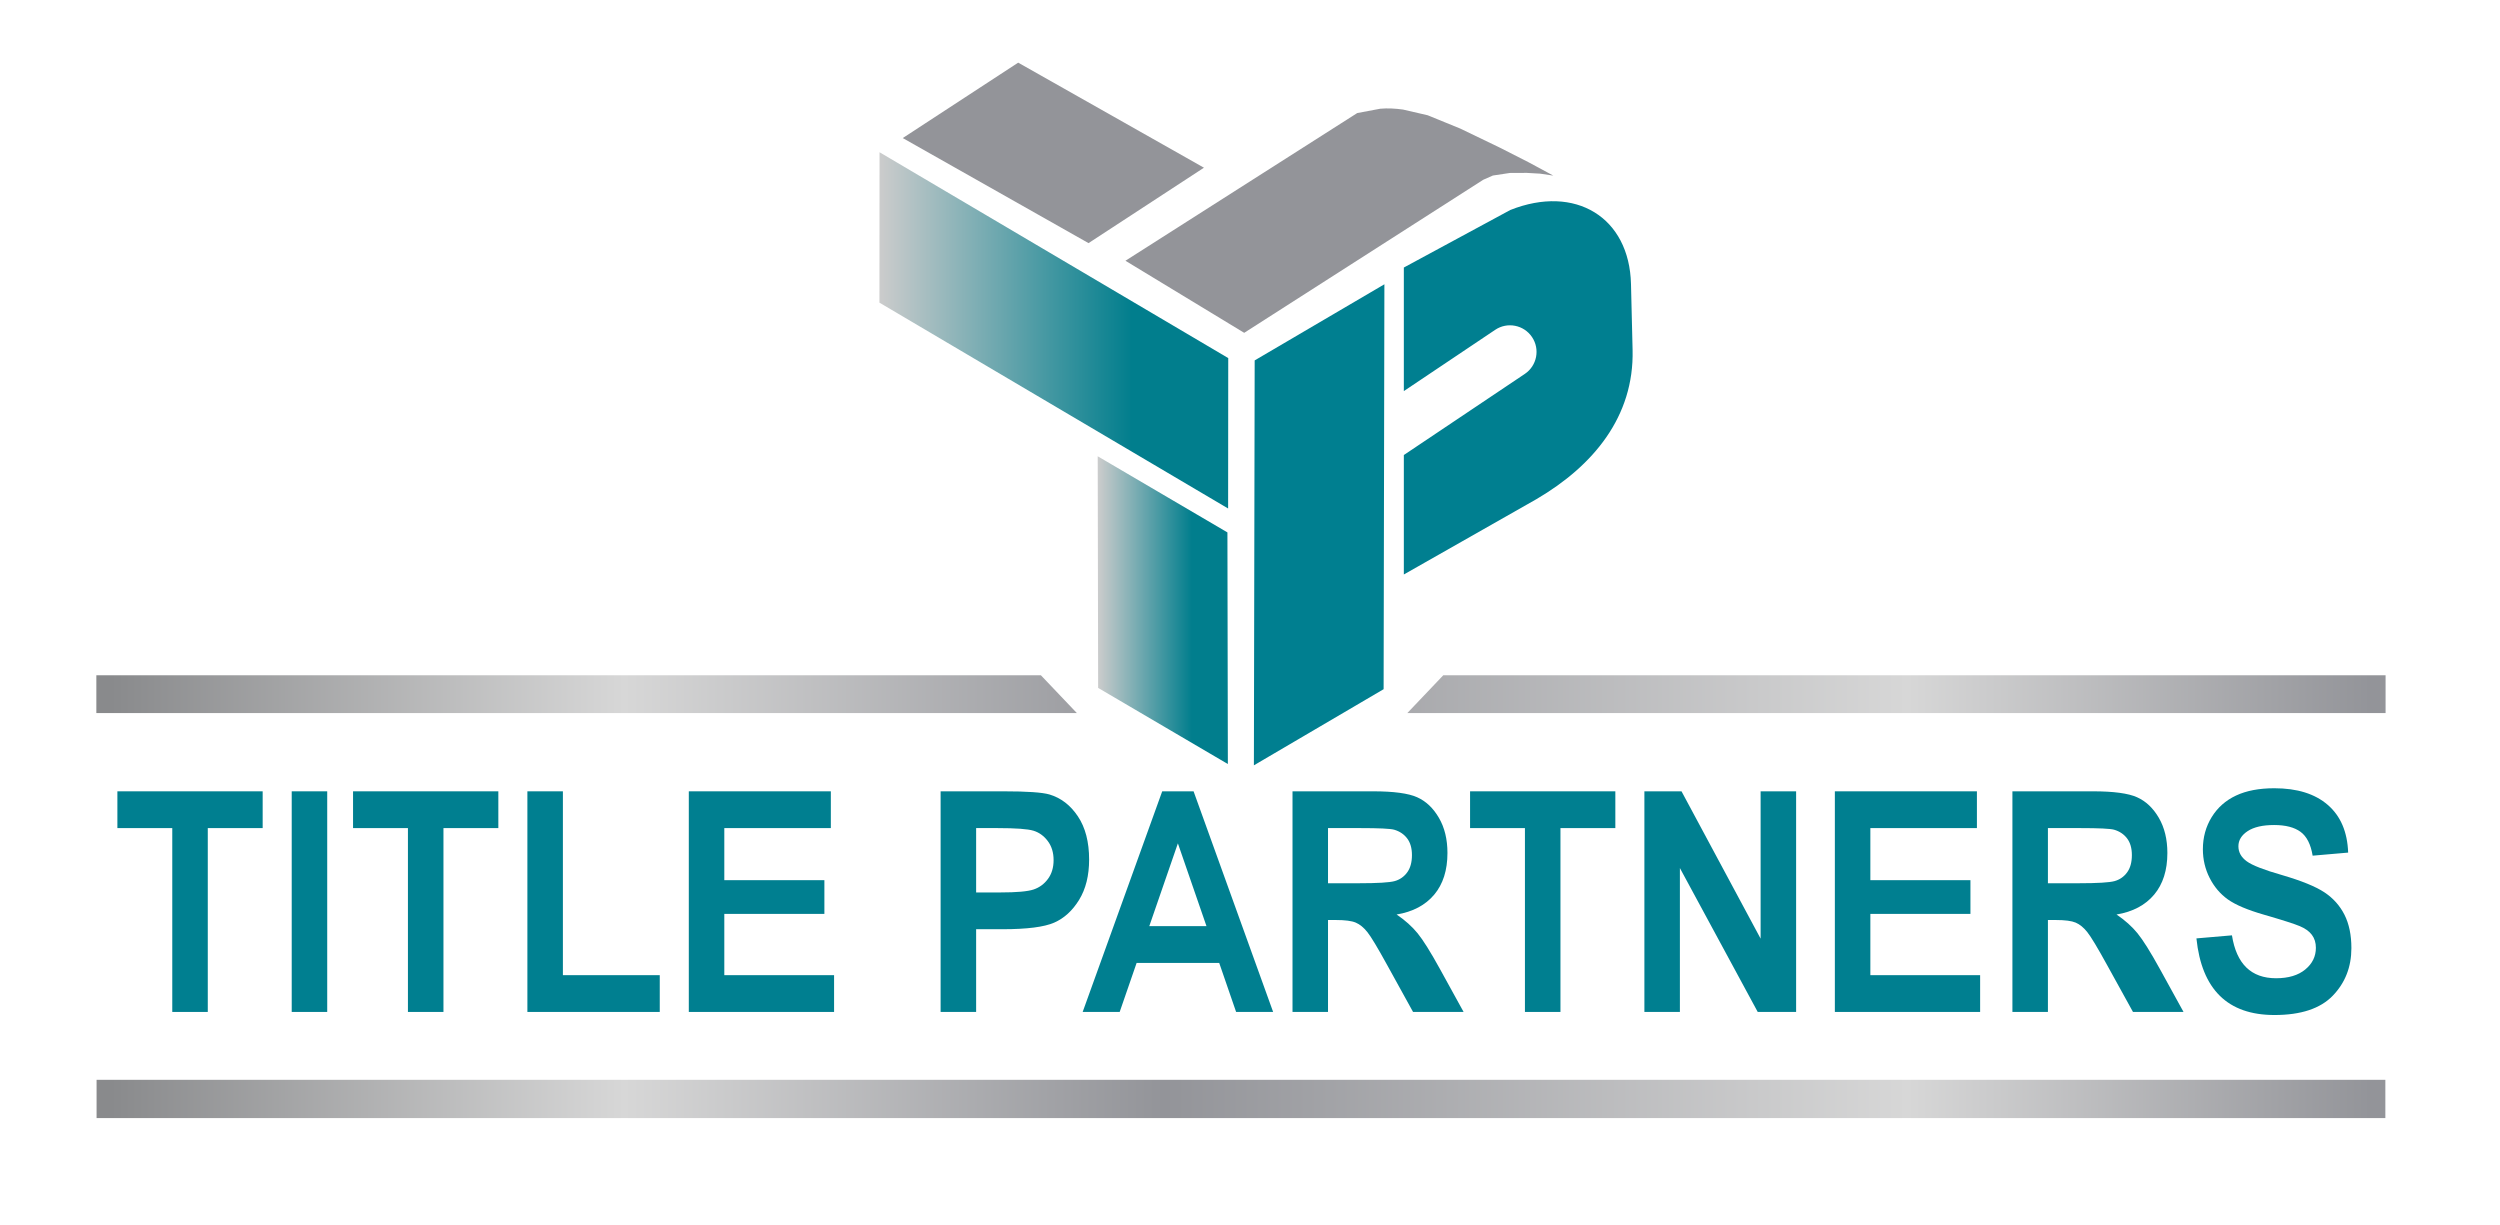 ﻿<?xml version="1.0" encoding="utf-8"?>
<!DOCTYPE svg PUBLIC "-//W3C//DTD SVG 1.1//EN" "http://www.w3.org/Graphics/SVG/1.1/DTD/svg11.dtd">
<svg xmlns="http://www.w3.org/2000/svg" xmlns:xlink="http://www.w3.org/1999/xlink" version="1.1" baseProfile="full" width="122.028" height="59.783" viewBox="0 0 122.03 59.78" enable-background="new 0 0 122.03 59.78" xml:space="preserve">
	<g>
		<g>
			<path fill="#939499" fill-opacity="1" stroke-width="0.8" stroke-linejoin="round" d="M 49.7,3.056L 58.767,8.184L 53.133,11.865L 44.065,6.737L 49.7,3.056 Z "/>
			<linearGradient id="SVGID_Fill1_" gradientUnits="objectBoundingBox" x1="-1.79246e-006" y1="0.5" x2="1" y2="0.5">
				<stop offset="0" stop-color="#CCCCCC" stop-opacity="1"/>
				<stop offset="0.724" stop-color="#017E8D" stop-opacity="1"/>
			</linearGradient>
			<path fill="url(#SVGID_Fill1_)" stroke-width="0.8" stroke-linejoin="round" d="M 59.953,17.477L 42.932,7.429L 42.927,14.771L 59.947,24.819L 59.953,17.477 Z "/>
			<path fill="#007F90" fill-opacity="1" stroke-width="0.8" stroke-linejoin="round" d="M 61.243,17.59L 61.205,37.355L 67.537,33.639L 67.575,13.874L 61.243,17.59 Z "/>
			<linearGradient id="SVGID_Fill2_" gradientUnits="objectBoundingBox" x1="1.441e-005" y1="0.5" x2="1" y2="0.5">
				<stop offset="0" stop-color="#CCCCCC" stop-opacity="1"/>
				<stop offset="0.724" stop-color="#017E8D" stop-opacity="1"/>
			</linearGradient>
			<path fill="url(#SVGID_Fill2_)" stroke-width="0.8" stroke-linejoin="round" d="M 59.913,25.986L 59.934,37.292L 53.602,33.576L 53.581,22.27L 59.913,25.986 Z "/>
			<path fill="#939499" fill-opacity="1" stroke-width="0.8" stroke-linejoin="round" d="M 54.935,12.726L 66.248,5.517L 67.374,5.305C 67.745,5.272 68.112,5.295 68.485,5.346L 69.687,5.624L 71.277,6.273L 73.229,7.214L 74.61,7.917L 75.819,8.569L 75.171,8.474L 74.522,8.437L 73.698,8.441L 72.87,8.566L 72.4,8.773L 60.732,16.244L 54.935,12.726 Z "/>
			<path fill="#007F90" fill-opacity="1" stroke-width="0.8" stroke-linejoin="round" d="M 73.721,10.248C 76.896,8.987 79.534,10.604 79.612,13.861L 79.69,17.078C 79.768,20.334 77.772,22.735 75.003,24.359L 68.524,28.04L 68.524,22.209L 74.428,18.25C 75.022,17.852 75.181,17.047 74.782,16.452C 74.383,15.857 73.578,15.698 72.984,16.097L 68.524,19.088L 68.524,13.057L 73.721,10.248 Z "/>
		</g>
		<linearGradient id="SVGID_Fill3_" gradientUnits="objectBoundingBox" x1="0" y1="0.5" x2="1" y2="0.5">
			<stop offset="0" stop-color="#898A8C" stop-opacity="1"/>
			<stop offset="0.227" stop-color="#D7D7D7" stop-opacity="1"/>
			<stop offset="0.466" stop-color="#939499" stop-opacity="1"/>
			<stop offset="0.795" stop-color="#D7D7D7" stop-opacity="1"/>
			<stop offset="1" stop-color="#939499" stop-opacity="1"/>
		</linearGradient>
		<path fill="url(#SVGID_Fill3_)" stroke-width="0.8" stroke-linejoin="round" d="M 4.703,32.958L 50.807,32.958L 52.563,34.804L 4.703,34.804L 4.703,32.958 Z M 116.445,32.958L 116.445,34.804L 68.694,34.804L 70.45,32.958L 116.445,32.958 Z "/>
		<linearGradient id="SVGID_Fill4_" gradientUnits="objectBoundingBox" x1="-2.73162e-007" y1="0.5" x2="1" y2="0.5">
			<stop offset="0" stop-color="#898A8C" stop-opacity="1"/>
			<stop offset="0.227" stop-color="#D7D7D7" stop-opacity="1"/>
			<stop offset="0.466" stop-color="#939499" stop-opacity="1"/>
			<stop offset="0.795" stop-color="#D7D7D7" stop-opacity="1"/>
			<stop offset="1" stop-color="#939499" stop-opacity="1"/>
		</linearGradient>
		<rect x="4.714" y="52.706" fill="url(#SVGID_Fill4_)" stroke-width="0.8" stroke-linejoin="round" width="111.72" height="1.868"/>
		<g>
			<path fill="#007F90" fill-opacity="1" stroke-width="0.8" stroke-linejoin="round" d="M 8.409,49.393L 8.409,40.419L 5.73,40.419L 5.73,38.624L 12.821,38.624L 12.821,40.419L 10.142,40.419L 10.142,49.393L 8.409,49.393 Z "/>
			<rect x="14.239" y="38.624" fill="#007F90" fill-opacity="1" stroke-width="0.8" stroke-linejoin="round" width="1.733" height="10.769"/>
			<path fill="#007F90" fill-opacity="1" stroke-width="0.8" stroke-linejoin="round" d="M 19.912,49.393L 19.912,40.419L 17.233,40.419L 17.233,38.624L 24.325,38.624L 24.325,40.419L 21.646,40.419L 21.646,49.393L 19.912,49.393 Z "/>
			<path fill="#007F90" fill-opacity="1" stroke-width="0.8" stroke-linejoin="round" d="M 25.743,49.393L 25.743,38.624L 27.476,38.624L 27.476,47.598L 32.204,47.598L 32.204,49.393L 25.743,49.393 Z "/>
			<path fill="#007F90" fill-opacity="1" stroke-width="0.8" stroke-linejoin="round" d="M 33.622,49.393L 33.622,38.624L 40.555,38.624L 40.555,40.419L 35.355,40.419L 35.355,42.961L 40.24,42.961L 40.24,44.607L 35.355,44.607L 35.355,47.598L 40.713,47.598L 40.713,49.393L 33.622,49.393 Z "/>
			<path fill="#007F90" fill-opacity="1" stroke-width="0.8" stroke-linejoin="round" d="M 45.913,49.393L 45.913,38.624L 48.983,38.624C 50.126,38.624 50.874,38.675 51.227,38.778C 51.788,38.945 52.251,39.301 52.615,39.847C 52.98,40.393 53.162,41.096 53.162,41.956C 53.162,42.737 52.999,43.392 52.674,43.921C 52.349,44.45 51.943,44.821 51.456,45.034C 50.968,45.248 50.129,45.355 48.939,45.355L 47.647,45.355L 47.647,49.393L 45.913,49.393 Z M 47.647,40.419L 47.647,43.56L 48.831,43.56C 49.625,43.56 50.165,43.512 50.451,43.416C 50.737,43.32 50.971,43.148 51.154,42.898C 51.337,42.649 51.428,42.344 51.428,41.982C 51.428,41.614 51.334,41.305 51.145,41.053C 50.957,40.801 50.724,40.633 50.447,40.547C 50.171,40.462 49.584,40.419 48.688,40.419L 47.647,40.419 Z "/>
			<path fill="#007F90" fill-opacity="1" stroke-width="0.8" stroke-linejoin="round" d="M 62.144,49.393L 60.337,49.393L 59.512,47L 55.481,47L 54.654,49.393L 52.847,49.393L 56.73,38.624L 58.261,38.624L 62.144,49.393 Z M 58.891,45.205L 57.495,41.164L 56.099,45.205L 58.891,45.205 Z "/>
			<path fill="#007F90" fill-opacity="1" stroke-width="0.8" stroke-linejoin="round" d="M 63.09,49.393L 63.09,38.624L 67.022,38.624C 68.026,38.624 68.744,38.72 69.175,38.914C 69.606,39.107 69.96,39.442 70.237,39.92C 70.515,40.397 70.653,40.969 70.653,41.634C 70.653,42.475 70.438,43.153 70.007,43.667C 69.576,44.181 68.964,44.505 68.171,44.637C 68.584,44.916 68.924,45.221 69.195,45.552C 69.465,45.883 69.83,46.467 70.291,47.304L 71.441,49.393L 68.974,49.393L 67.701,47.086C 67.243,46.253 66.925,45.723 66.746,45.498C 66.567,45.273 66.378,45.118 66.178,45.033C 65.979,44.948 65.658,44.906 65.217,44.906L 64.823,44.906L 64.823,49.393L 63.09,49.393 Z M 64.823,43.111L 66.325,43.111C 67.242,43.111 67.826,43.076 68.077,43.006C 68.327,42.936 68.53,42.795 68.686,42.583C 68.842,42.371 68.92,42.089 68.92,41.737C 68.92,41.399 68.842,41.127 68.686,40.922C 68.53,40.717 68.319,40.576 68.053,40.498C 67.863,40.445 67.315,40.419 66.409,40.419L 64.823,40.419L 64.823,43.111 Z "/>
			<path fill="#007F90" fill-opacity="1" stroke-width="0.8" stroke-linejoin="round" d="M 74.435,49.393L 74.435,40.419L 71.757,40.419L 71.757,38.624L 78.848,38.624L 78.848,40.419L 76.169,40.419L 76.169,49.393L 74.435,49.393 Z "/>
			<path fill="#007F90" fill-opacity="1" stroke-width="0.8" stroke-linejoin="round" d="M 80.266,49.393L 80.266,38.624L 82.078,38.624L 85.939,45.815L 85.939,38.624L 87.672,38.624L 87.672,49.393L 85.798,49.393L 81.999,42.37L 81.999,49.393L 80.266,49.393 Z "/>
			<path fill="#007F90" fill-opacity="1" stroke-width="0.8" stroke-linejoin="round" d="M 89.563,49.393L 89.563,38.624L 96.497,38.624L 96.497,40.419L 91.296,40.419L 91.296,42.961L 96.181,42.961L 96.181,44.607L 91.296,44.607L 91.296,47.598L 96.654,47.598L 96.654,49.393L 89.563,49.393 Z "/>
			<path fill="#007F90" fill-opacity="1" stroke-width="0.8" stroke-linejoin="round" d="M 98.23,49.393L 98.23,38.624L 102.162,38.624C 103.167,38.624 103.885,38.72 104.315,38.914C 104.746,39.107 105.1,39.442 105.378,39.92C 105.655,40.397 105.794,40.969 105.794,41.634C 105.794,42.475 105.579,43.153 105.148,43.667C 104.717,44.181 104.105,44.505 103.312,44.637C 103.724,44.916 104.065,45.221 104.335,45.552C 104.605,45.883 104.971,46.467 105.432,47.304L 106.582,49.393L 104.115,49.393L 102.842,47.086C 102.384,46.253 102.065,45.723 101.886,45.498C 101.708,45.273 101.518,45.118 101.319,45.033C 101.119,44.948 100.799,44.906 100.357,44.906L 99.963,44.906L 99.963,49.393L 98.23,49.393 Z M 99.963,43.111L 101.465,43.111C 102.383,43.111 102.967,43.076 103.217,43.006C 103.468,42.936 103.671,42.795 103.827,42.583C 103.983,42.371 104.061,42.089 104.061,41.737C 104.061,41.399 103.983,41.127 103.827,40.922C 103.671,40.717 103.46,40.576 103.194,40.498C 103.003,40.445 102.455,40.419 101.549,40.419L 99.963,40.419L 99.963,43.111 Z "/>
			<path fill="#007F90" fill-opacity="1" stroke-width="0.8" stroke-linejoin="round" d="M 107.212,45.803L 108.946,45.654C 109.166,47.05 109.884,47.748 111.1,47.748C 111.704,47.748 112.179,47.606 112.524,47.321C 112.87,47.037 113.043,46.684 113.043,46.261C 113.043,46.014 112.978,45.803 112.848,45.63C 112.719,45.457 112.521,45.315 112.255,45.204C 111.989,45.092 111.408,44.907 110.512,44.647C 109.709,44.416 109.121,44.167 108.747,43.901C 108.374,43.635 108.077,43.285 107.857,42.852C 107.637,42.418 107.527,41.952 107.527,41.452C 107.527,40.87 107.671,40.348 107.957,39.883C 108.243,39.419 108.639,39.068 109.144,38.831C 109.649,38.593 110.272,38.474 111.014,38.474C 112.128,38.474 112.999,38.745 113.625,39.288C 114.251,39.83 114.582,40.606 114.618,41.615L 112.885,41.765C 112.793,41.21 112.596,40.822 112.294,40.601C 111.992,40.38 111.562,40.269 111.004,40.269C 110.446,40.269 110.016,40.368 109.714,40.566C 109.412,40.764 109.261,41.011 109.261,41.307C 109.261,41.596 109.395,41.84 109.665,42.038C 109.932,42.236 110.512,42.462 111.403,42.716C 112.345,42.992 113.03,43.271 113.458,43.554C 113.885,43.837 114.212,44.201 114.438,44.648C 114.663,45.094 114.776,45.637 114.776,46.275C 114.776,47.198 114.473,47.973 113.866,48.601C 113.26,49.229 112.311,49.543 111.021,49.543C 108.74,49.543 107.47,48.296 107.212,45.803 Z "/>
		</g>
	</g>
</svg>
